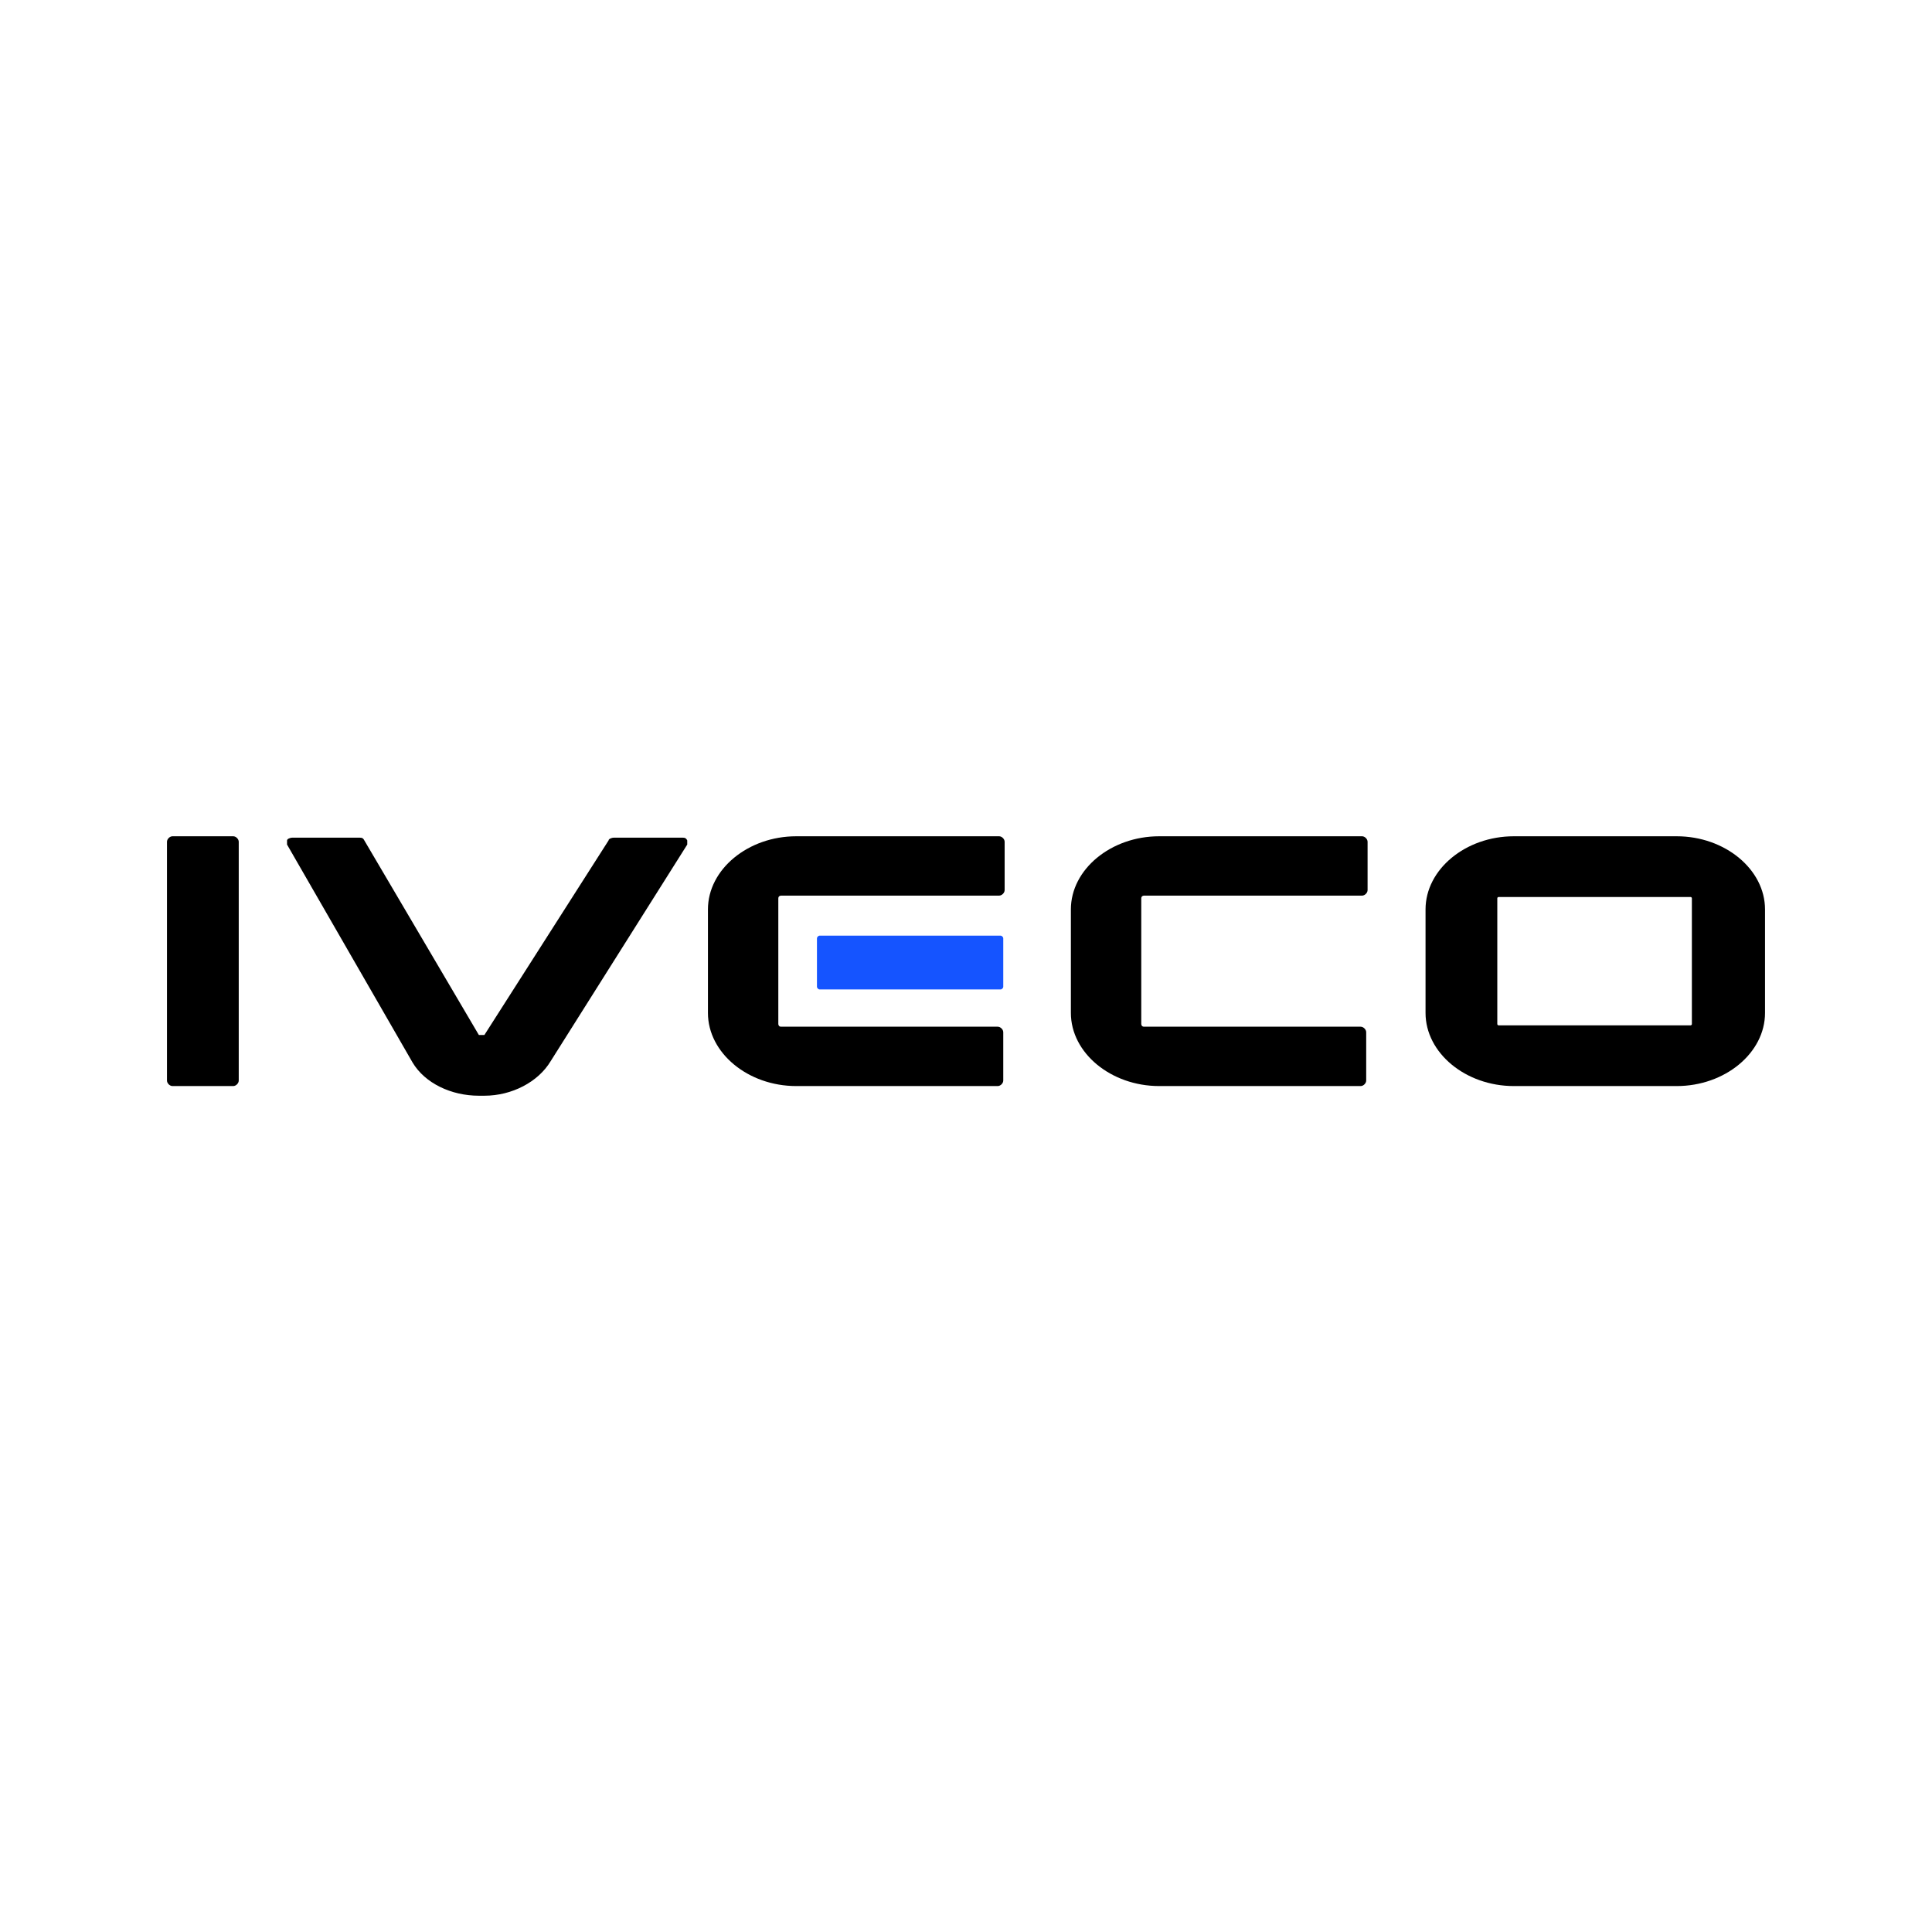 <?xml version="1.0" encoding="UTF-8"?>
<svg id="Ebene_1" xmlns="http://www.w3.org/2000/svg" version="1.1" viewBox="0 0 140 140">
  <!-- Generator: Adobe Illustrator 29.1.0, SVG Export Plug-In . SVG Version: 2.1.0 Build 142)  -->
  <defs>
    <style>
      .st0 {
        fill: #1554ff;
      }
    </style>
  </defs>
  <path id="path1" d="M109.7,78.7c-3.5,0-6.4-2.4-6.4-5.3v-7.5c0-2.9,2.9-5.3,6.4-5.3h11.8c3.5,0,6.4,2.4,6.4,5.3v7.5c0,2.9-2.9,5.3-6.4,5.3h-11.8ZM108.6,65c0,0-.1,0-.1.1v9.1c0,0,0,.1.1.1h13.9c0,0,.1,0,.1-.1v-9.1c0,0,0-.1-.1-.1h-13.9Z"/>
  <path id="path2" d="M72.4,78.7h-14.7c-3.5,0-6.4-2.4-6.4-5.3v-7.5c0-2.9,2.9-5.3,6.4-5.3h14.7c.2,0,.4.2.4.4h0v3.5c0,.2-.2.4-.4.4h0s-15.8,0-15.8,0c0,0-.2,0-.2.2v9.1c0,0,0,.2.2.2h15.7s0,0,0,0c.2,0,.4.2.4.4h0s0,3.5,0,3.5h0c0,.2-.2.4-.4.4h0Z"/>
  <path id="path3" d="M98.7,78.7h-14.7c-3.5,0-6.4-2.4-6.4-5.3v-7.5c0-2.9,2.9-5.3,6.4-5.3h14.7c.2,0,.4.2.4.4h0v3.5c0,.2-.2.4-.4.4h0s-15.8,0-15.8,0c0,0-.2,0-.2.2v9.1c0,0,0,.2.2.2h15.7s0,0,0,0c.2,0,.4.2.4.4h0s0,3.5,0,3.5h0c0,.2-.2.4-.4.4h0Z"/>
  <path id="path4" class="st0" d="M72.5,71.7h-13.1c-.1,0-.2-.1-.2-.2v-3.5c0-.1.1-.2.2-.2h13.1c.1,0,.2.1.2.2v3.5c0,.1-.1.2-.2.2Z"/>
  <path id="path5" d="M34.7,79.4c-2,0-3.9-.9-4.8-2.4h0c0,0-9.1-15.8-9.1-15.8,0-.1,0-.2,0-.3,0-.1.2-.2.4-.2h4.8c.2,0,.3,0,.4.2l8.3,14.1s0,0,.2,0c.1,0,.2,0,.2,0l9-14.1c0-.1.2-.2.4-.2h4.9c.2,0,.3,0,.4.2,0,.1,0,.2,0,.3l-9.9,15.7c-.9,1.5-2.8,2.5-4.8,2.5h0Z"/>
  <path id="path6" d="M16.9,78.7h-4.4c-.2,0-.4-.2-.4-.4v-17.3c0-.2.2-.4.4-.4h4.4c.2,0,.4.2.4.4v17.3c0,.2-.2.4-.4.4h0Z"/>
</svg>